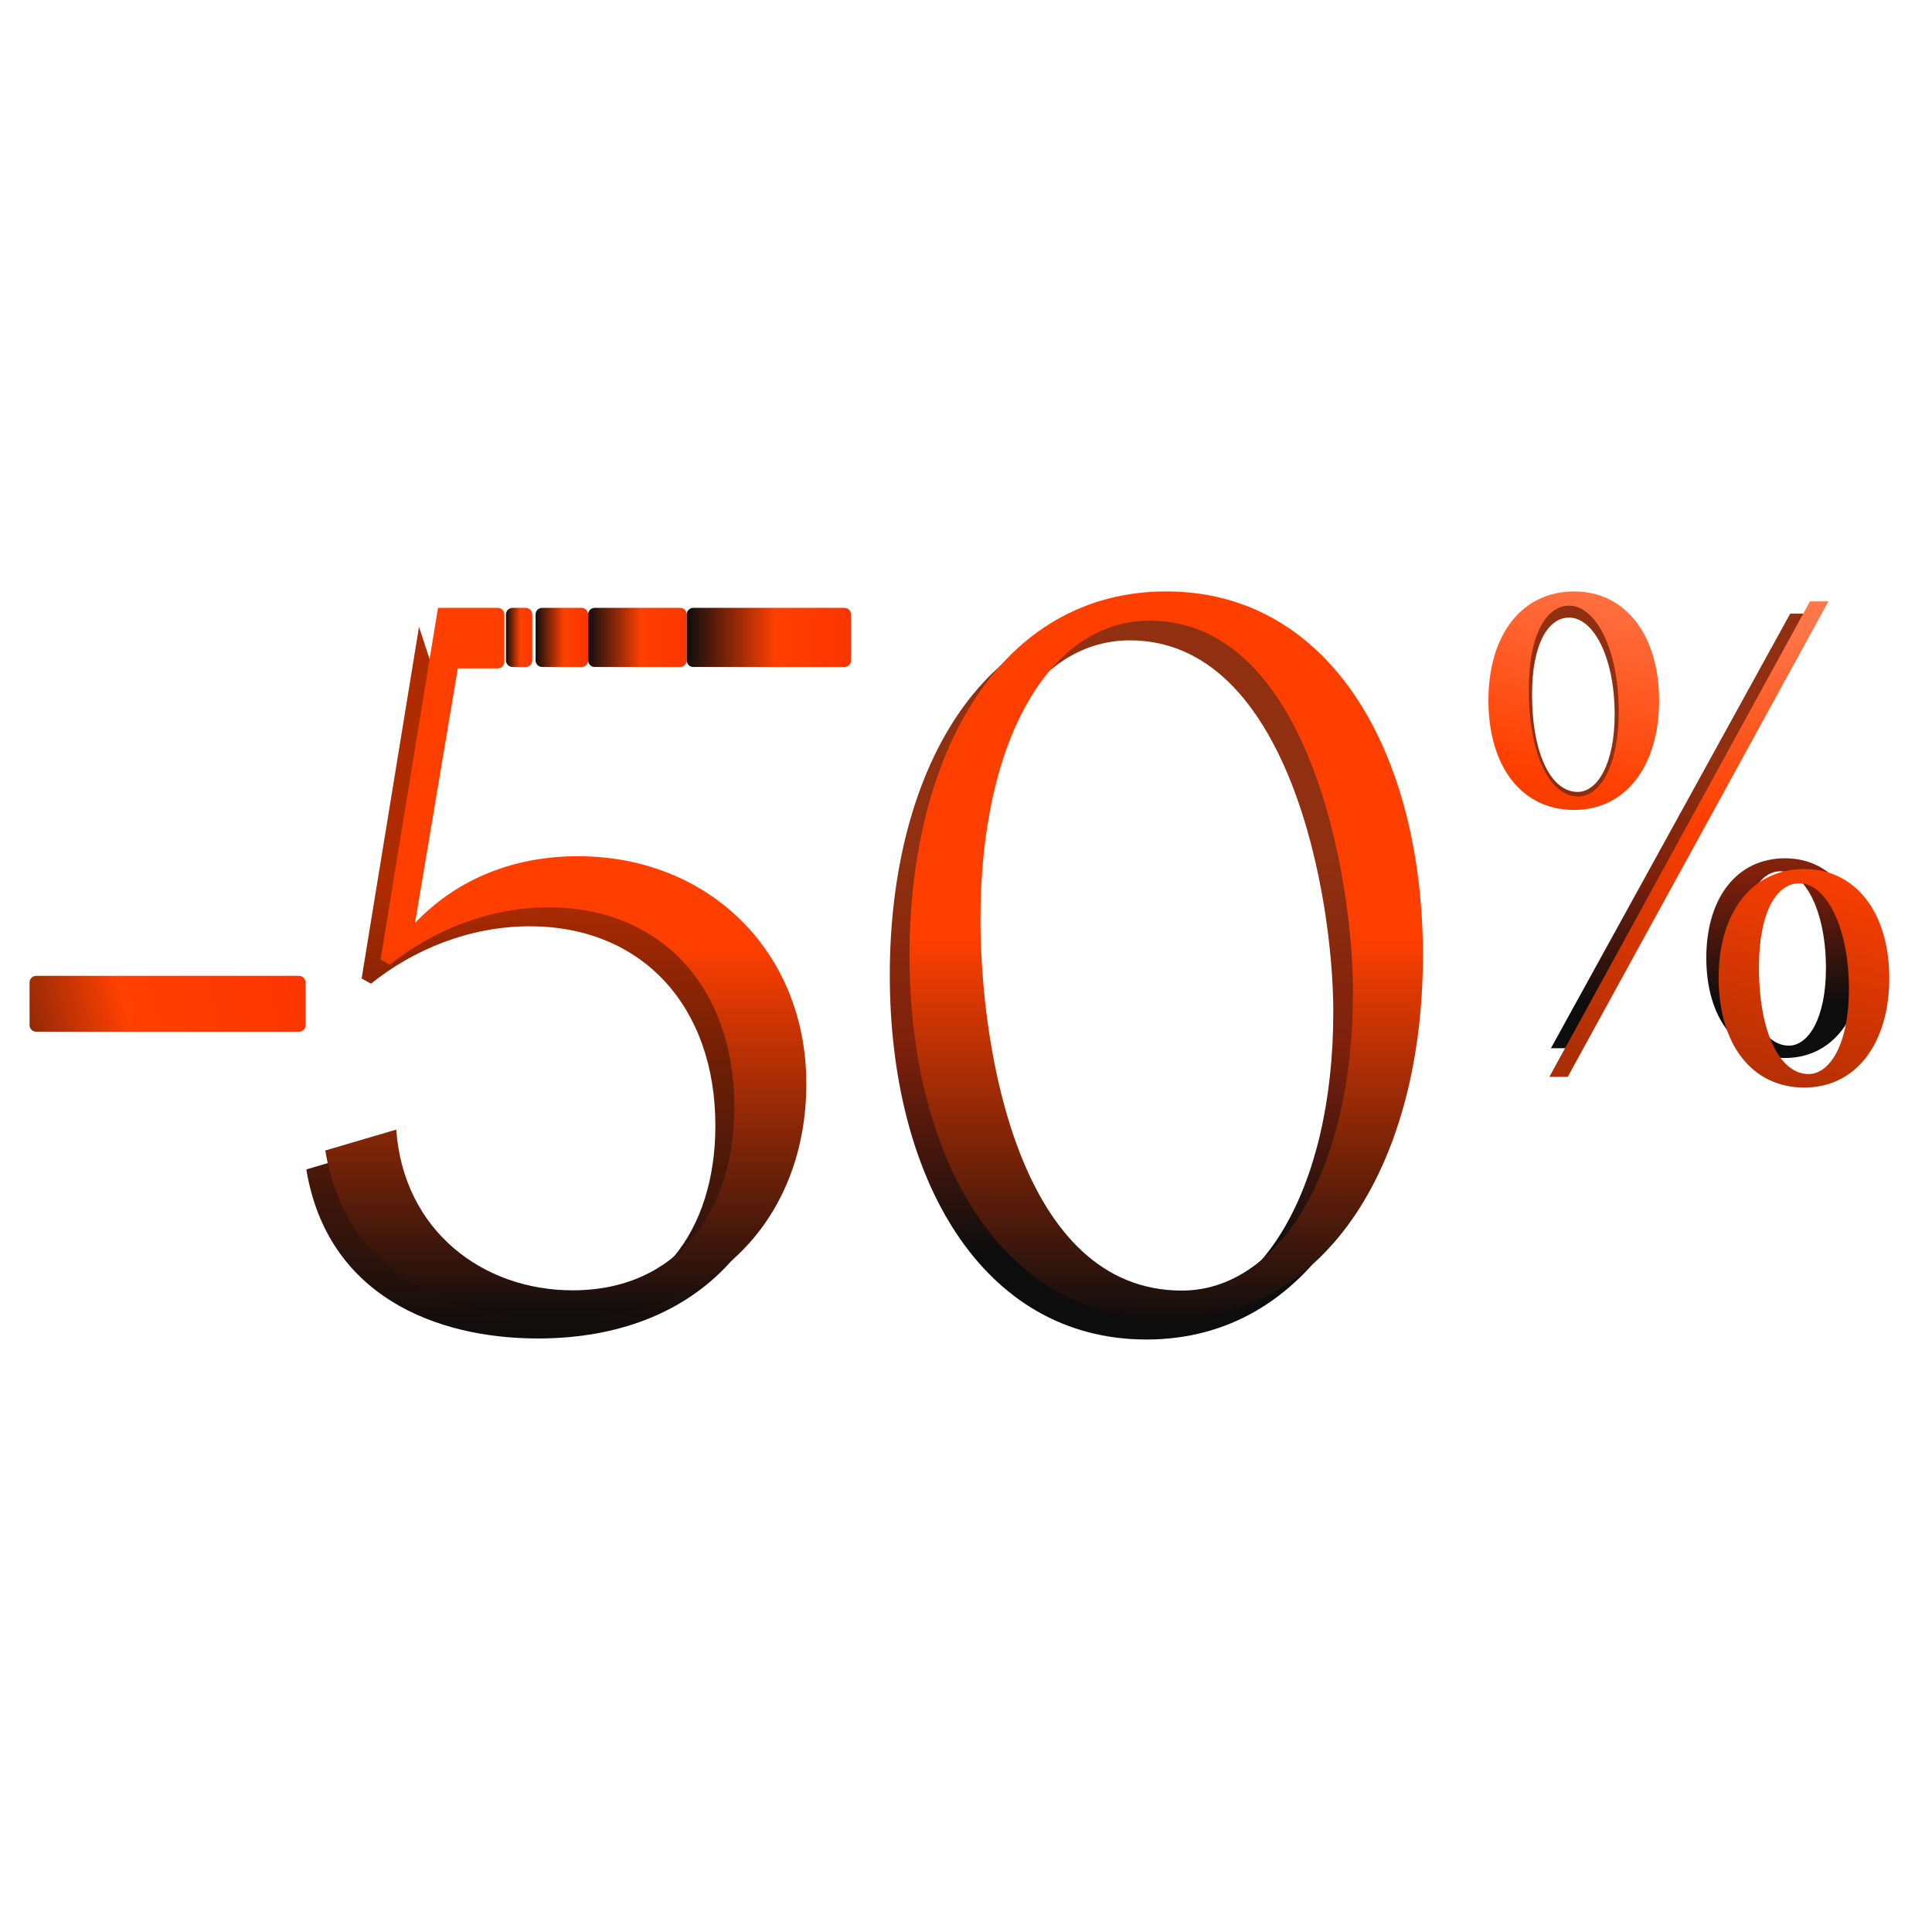 <svg width="588" height="588" viewBox="0 0 588 588" fill="none" xmlns="http://www.w3.org/2000/svg">
<g filter="url(#filter0_f_2247_39555)">
<path d="M472.018 319.03L544.837 186.772H549.982L477.163 319.03H472.018ZM478.943 244.783C464.3 244.783 455 232.706 455 214.293C455 196.077 464.3 184 478.943 184C493.389 184 502.689 196.275 502.689 214.293C502.689 232.508 493.389 244.783 478.943 244.783ZM480.131 241.022C486.067 241.022 491.41 232.706 491.41 217.461C491.41 199.839 484.88 187.96 477.558 187.96C471.226 187.96 466.279 195.879 466.279 211.323C466.279 229.736 472.216 241.022 480.131 241.022ZM543.254 322C528.611 322 519.311 309.923 519.311 291.509C519.311 273.294 528.611 261.217 543.254 261.217C557.7 261.217 567 273.492 567 291.509C567 309.725 557.7 322 543.254 322ZM544.442 318.238C550.378 318.238 555.721 309.923 555.721 294.677C555.721 277.056 549.191 265.176 541.869 265.176C535.537 265.176 530.59 273.096 530.59 288.539C530.59 306.953 536.526 318.238 544.442 318.238Z" fill="url(#paint0_linear_2247_39555)"/>
<path d="M348.935 407.678C298.756 407.678 270.808 358.451 270.808 296.839C270.808 234.909 298.756 186 348.935 186C398.797 186 427.062 234.909 427.062 296.839C427.062 358.451 398.797 407.678 348.935 407.678ZM353.699 398.785C382.917 398.785 405.784 362.898 405.784 307.955C405.784 272.385 392.128 194.893 343.854 194.893C313.683 194.893 292.404 230.78 292.404 285.723C292.404 326.057 304.473 398.785 353.699 398.785Z" fill="url(#paint1_linear_2247_39555)"/>
<path d="M163.732 407.362C132.608 407.362 99.578 394.341 93.227 355.913L114.823 349.561C117.046 380.367 141.183 398.47 168.495 398.47C200.254 398.47 217.722 374.65 217.722 342.574C217.722 306.368 195.491 281.914 161.191 281.914C143.088 281.914 125.938 288.901 112.917 299.381L110.059 297.793L127.526 190.766L133.561 209.186L120.539 286.678C132.29 274.292 149.122 266.352 170.083 266.352C210.1 266.352 239.636 295.57 239.636 335.587C239.636 375.285 212.958 407.362 163.732 407.362Z" fill="url(#paint2_linear_2247_39555)"/>
</g>
<path d="M471.537 327.75L550.859 183.033H556.463L477.141 327.75H471.537ZM479.081 246.509C463.131 246.509 453 233.294 453 213.146C453 193.215 463.131 180 479.081 180C494.816 180 504.947 193.432 504.947 213.146C504.947 233.077 494.816 246.509 479.081 246.509ZM480.375 242.393C486.841 242.393 492.661 233.294 492.661 216.613C492.661 197.331 485.548 184.333 477.572 184.333C470.675 184.333 465.286 192.999 465.286 209.897C465.286 230.044 471.753 242.393 480.375 242.393ZM549.134 331C533.184 331 523.053 317.785 523.053 297.637C523.053 277.706 533.184 264.491 549.134 264.491C564.869 264.491 575 277.923 575 297.637C575 317.568 564.869 331 549.134 331ZM550.428 326.884C556.894 326.884 562.714 317.785 562.714 301.103C562.714 281.822 555.601 268.824 547.625 268.824C540.728 268.824 535.339 277.489 535.339 294.387C535.339 314.535 541.806 326.884 550.428 326.884Z" fill="url(#paint3_linear_2247_39555)"/>
<path d="M354.935 401.678C304.756 401.678 276.808 352.451 276.808 290.839C276.808 228.909 304.756 180 354.935 180C404.796 180 433.062 228.909 433.062 290.839C433.062 352.451 404.796 401.678 354.935 401.678ZM359.699 392.785C388.917 392.785 411.783 356.898 411.783 301.955C411.783 266.385 398.127 188.893 349.853 188.893C319.682 188.893 298.404 224.78 298.404 279.723C298.404 320.057 310.472 392.785 359.699 392.785Z" fill="url(#paint4_linear_2247_39555)"/>
<path d="M169.505 401.596C138.381 401.596 105.352 388.575 99 350.147L120.596 343.795C122.819 374.601 146.956 392.704 174.269 392.704C206.028 392.704 223.495 368.885 223.495 336.808C223.495 300.603 201.264 276.148 166.964 276.148C148.862 276.148 131.712 283.135 118.691 293.616L115.832 292.028L133.3 185H151.5C152.605 185 153.5 185.895 153.5 187V201.42C153.5 202.525 152.605 203.42 151.5 203.42H139.334L126.313 280.912C138.064 268.526 154.896 260.586 175.857 260.586C215.873 260.586 245.409 289.805 245.409 329.821C245.409 369.52 218.731 401.596 169.505 401.596Z" fill="url(#paint5_linear_2247_39555)"/>
<path d="M9 299C9 297.895 9.895 297 11 297H91C92.105 297 93 297.895 93 299V312C93 313.105 92.105 314 91 314H11C9.895 314 9 313.105 9 312V299Z" fill="url(#paint6_linear_2247_39555)"/>
<path d="M154 187C154 185.895 154.895 185 156 185H160C161.105 185 162 185.895 162 187V201C162 202.105 161.105 203 160 203H156C154.895 203 154 202.105 154 201V187Z" fill="url(#paint7_linear_2247_39555)"/>
<path d="M163 187C163 185.895 163.895 185 165 185H177C178.105 185 179 185.895 179 187V201C179 202.105 178.105 203 177 203H165C163.895 203 163 202.105 163 201V187Z" fill="url(#paint8_linear_2247_39555)"/>
<path d="M179 187C179 185.895 179.895 185 181 185H207C208.105 185 209 185.895 209 187V201C209 202.105 208.105 203 207 203H181C179.895 203 179 202.105 179 201V187Z" fill="url(#paint9_linear_2247_39555)"/>
<path d="M209 187C209 185.895 209.895 185 211 185H257C258.105 185 259 185.895 259 187V201C259 202.105 258.105 203 257 203H211C209.895 203 209 202.105 209 201V187Z" fill="url(#paint10_linear_2247_39555)"/>
<defs>
<filter id="filter0_f_2247_39555" x="83.227" y="174" width="493.773" height="243.678" filterUnits="userSpaceOnUse" color-interpolation-filters="sRGB">
<feFlood flood-opacity="0" result="BackgroundImageFix"/>
<feBlend mode="normal" in="SourceGraphic" in2="BackgroundImageFix" result="shape"/>
<feGaussianBlur stdDeviation="5" result="effect1_foregroundBlur_2247_39555"/>
</filter>
<linearGradient id="paint0_linear_2247_39555" x1="511" y1="212.657" x2="511" y2="305.085" gradientUnits="userSpaceOnUse">
<stop offset="0.195" stop-color="#913010"/>
<stop offset="0.585" stop-color="#7E200B"/>
<stop offset="1" stop-color="#0E0D0E"/>
</linearGradient>
<linearGradient id="paint1_linear_2247_39555" x1="348.935" y1="232.033" x2="348.935" y2="380.507" gradientUnits="userSpaceOnUse">
<stop offset="0.195" stop-color="#913010"/>
<stop offset="0.585" stop-color="#7E200B"/>
<stop offset="1" stop-color="#0E0D0E"/>
</linearGradient>
<linearGradient id="paint2_linear_2247_39555" x1="166.431" y1="235.743" x2="166.431" y2="407.001" gradientUnits="userSpaceOnUse">
<stop offset="0.195" stop-color="#AF2B00"/>
<stop offset="1" stop-color="#0E0D0E"/>
</linearGradient>
<linearGradient id="paint3_linear_2247_39555" x1="552.5" y1="191.5" x2="514" y2="331" gradientUnits="userSpaceOnUse">
<stop stop-color="#FF7649"/>
<stop offset="0.445" stop-color="#FF3F00"/>
<stop offset="1" stop-color="#AC2E05"/>
</linearGradient>
<linearGradient id="paint4_linear_2247_39555" x1="354.935" y1="226.033" x2="354.935" y2="402" gradientUnits="userSpaceOnUse">
<stop offset="0.335" stop-color="#FF3F00"/>
<stop offset="1" stop-color="#0E0D0E"/>
</linearGradient>
<linearGradient id="paint5_linear_2247_39555" x1="172.205" y1="229.978" x2="172.205" y2="401.235" gradientUnits="userSpaceOnUse">
<stop offset="0.335" stop-color="#FF3F00"/>
<stop offset="1" stop-color="#0E0D0E"/>
</linearGradient>
<linearGradient id="paint6_linear_2247_39555" x1="93" y1="297" x2="-25" y2="325.5" gradientUnits="userSpaceOnUse">
<stop offset="0.025" stop-color="#FC3601"/>
<stop offset="0.46" stop-color="#FF4001"/>
<stop offset="1" stop-color="#0E0D0E"/>
</linearGradient>
<linearGradient id="paint7_linear_2247_39555" x1="162" y1="194" x2="154" y2="194" gradientUnits="userSpaceOnUse">
<stop offset="0.025" stop-color="#FC3601"/>
<stop offset="0.46" stop-color="#FF4001"/>
<stop offset="1" stop-color="#0E0D0E"/>
</linearGradient>
<linearGradient id="paint8_linear_2247_39555" x1="179" y1="194" x2="163" y2="194" gradientUnits="userSpaceOnUse">
<stop offset="0.025" stop-color="#FC3601"/>
<stop offset="0.46" stop-color="#FF4001"/>
<stop offset="1" stop-color="#0E0D0E"/>
</linearGradient>
<linearGradient id="paint9_linear_2247_39555" x1="209" y1="194" x2="179" y2="194" gradientUnits="userSpaceOnUse">
<stop offset="0.025" stop-color="#FC3601"/>
<stop offset="0.46" stop-color="#FF4001"/>
<stop offset="1" stop-color="#0E0D0E"/>
</linearGradient>
<linearGradient id="paint10_linear_2247_39555" x1="259" y1="194" x2="209" y2="194" gradientUnits="userSpaceOnUse">
<stop offset="0.025" stop-color="#FC3601"/>
<stop offset="0.46" stop-color="#FF4001"/>
<stop offset="1" stop-color="#0E0D0E"/>
</linearGradient>
</defs>
</svg>
